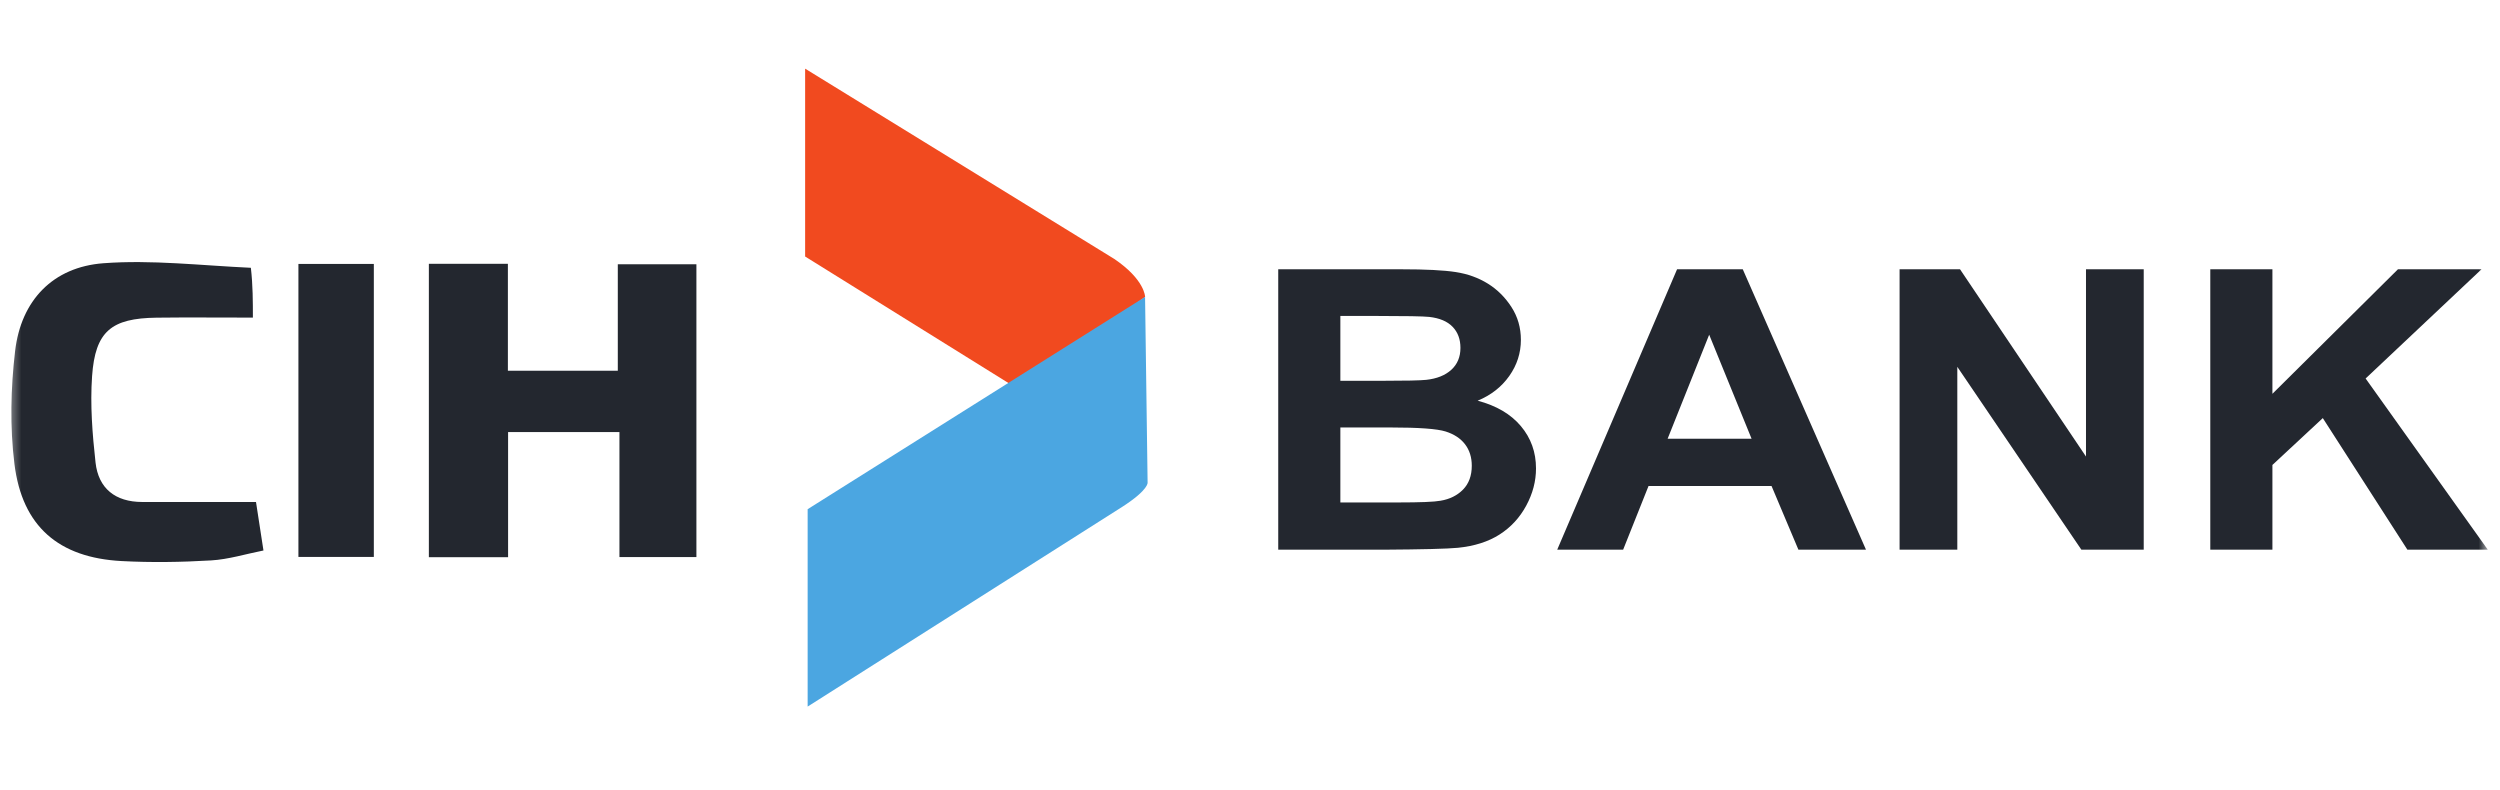 <svg width="174" height="55" viewBox="0 0 174 55" fill="none" xmlns="http://www.w3.org/2000/svg">
<g clip-path="url(#clip0_4218_19194)">
<g clip-path="url(#clip1_4218_19194)">
<g clip-path="url(#clip2_4218_19194)">
<mask id="mask0_4218_19194" style="mask-type:luminance" maskUnits="userSpaceOnUse" x="0" y="0" width="174" height="54">
<path d="M173.151 0.339H0.505V53.701H173.151V0.339Z" fill="white"/>
</mask>
<g mask="url(#mask0_4218_19194)">
<path d="M56.037 4.778V17.853L70.929 27.12L79.699 20.666C79.699 20.666 79.699 19.473 77.547 18.018L56.037 4.778Z" fill="#F14A1F"/>
<path d="M56.212 49.178V35.44L79.697 20.664L79.873 33.575C79.873 33.575 79.991 34.06 78.124 35.266L56.212 49.178Z" fill="#4BA6E1"/>
<path d="M29.849 22.406C29.849 20.971 29.849 19.722 29.849 18.362C31.725 18.362 33.448 18.362 35.349 18.362C35.349 20.854 35.349 23.284 35.349 25.802C37.957 25.802 40.391 25.802 42.999 25.802C42.999 23.396 42.999 20.967 42.999 18.395C44.892 18.395 46.617 18.395 48.47 18.395C48.47 25.131 48.47 31.901 48.47 38.77C46.679 38.77 44.951 38.77 43.113 38.77C43.113 35.832 43.113 33.01 43.113 30.073C40.521 30.073 38.037 30.073 35.363 30.073C35.363 32.958 35.363 35.822 35.363 38.783C33.499 38.783 31.821 38.783 29.849 38.783C29.849 33.372 29.849 27.983 29.849 22.406Z" fill="#23272F"/>
<path d="M17.46 18.638C17.601 19.847 17.601 21.011 17.601 22.105C15.123 22.105 13.009 22.084 10.897 22.11C7.749 22.149 6.628 23.059 6.409 26.18C6.269 28.169 6.429 30.198 6.649 32.188C6.849 34.006 8.038 34.934 9.888 34.938C12.465 34.944 15.041 34.94 17.818 34.94C17.961 35.87 18.129 36.958 18.337 38.314C17.099 38.559 15.904 38.933 14.69 39.005C12.62 39.127 10.534 39.16 8.465 39.05C4.092 38.819 1.544 36.644 1.005 32.294C0.684 29.711 0.747 27.025 1.051 24.433C1.463 20.906 3.684 18.584 7.2 18.321C10.548 18.07 13.945 18.475 17.46 18.638Z" fill="#23272F"/>
<path d="M26.019 31.858C26.019 34.248 26.019 36.449 26.019 38.762C24.245 38.762 22.574 38.762 20.77 38.762C20.77 31.998 20.77 25.238 20.77 18.368C22.419 18.368 24.088 18.368 26.019 18.368C26.019 22.784 26.019 27.226 26.019 31.858Z" fill="#23272F"/>
<path d="M93.289 29.752V34.971H97.293C98.851 34.971 99.84 34.931 100.258 34.851C100.901 34.745 101.425 34.484 101.83 34.072C102.233 33.659 102.436 33.106 102.436 32.415C102.436 31.829 102.279 31.331 101.968 30.923C101.657 30.516 101.206 30.218 100.617 30.032C100.027 29.845 98.748 29.752 96.781 29.752H93.289ZM93.289 21.99V26.504H96.124C97.81 26.504 98.856 26.482 99.265 26.437C100.006 26.357 100.587 26.124 101.011 25.738C101.434 25.352 101.647 24.844 101.647 24.214C101.647 23.61 101.464 23.12 101.099 22.743C100.734 22.365 100.191 22.136 99.469 22.056C99.041 22.012 97.809 21.99 95.773 21.99H93.289ZM88.965 18.742H97.527C99.222 18.742 100.486 18.806 101.317 18.935C102.15 19.064 102.896 19.332 103.553 19.74C104.211 20.148 104.759 20.692 105.197 21.371C105.635 22.05 105.854 22.811 105.854 23.654C105.854 24.568 105.584 25.407 105.044 26.171C104.504 26.934 103.77 27.506 102.845 27.888C104.15 28.234 105.153 28.824 105.854 29.658C106.556 30.493 106.906 31.474 106.906 32.601C106.906 33.488 106.68 34.351 106.227 35.19C105.774 36.03 105.155 36.699 104.371 37.201C103.588 37.702 102.62 38.01 101.472 38.126C100.75 38.197 99.012 38.241 96.255 38.259H88.965V18.742Z" fill="#23272F"/>
<path d="M121.911 30.538L118.959 23.295L116.066 30.538H121.911ZM129.873 38.259H125.17L123.299 33.825H114.738L112.97 38.259H108.382L116.724 18.742H121.297L129.873 38.259Z" fill="#23272F"/>
<path d="M132.211 38.259V18.742H136.418L145.185 31.775V18.742H149.203V38.259H144.864L136.229 25.532V38.259H132.211Z" fill="#23272F"/>
<path d="M153.836 38.259V18.742H158.16V27.409L166.897 18.742H172.713L164.647 26.343L173.151 38.259H167.555L161.667 29.099L158.16 32.361V38.259H153.836Z" fill="#23272F"/>
</g>
</g>
</g>
</g>
<defs>
<clipPath id="clip0_4218_19194">
<rect width="173" height="53.81" fill="white" transform="translate(0.501 0.334)"/>
</clipPath>
<clipPath id="clip1_4218_19194">
<rect width="173" height="53.81" fill="white" transform="translate(0.502 0.335)"/>
</clipPath>
<clipPath id="clip2_4218_19194">
<rect width="173" height="53.807" fill="white" transform="translate(0.503 0.337)"/>
</clipPath>
</defs>
</svg>
